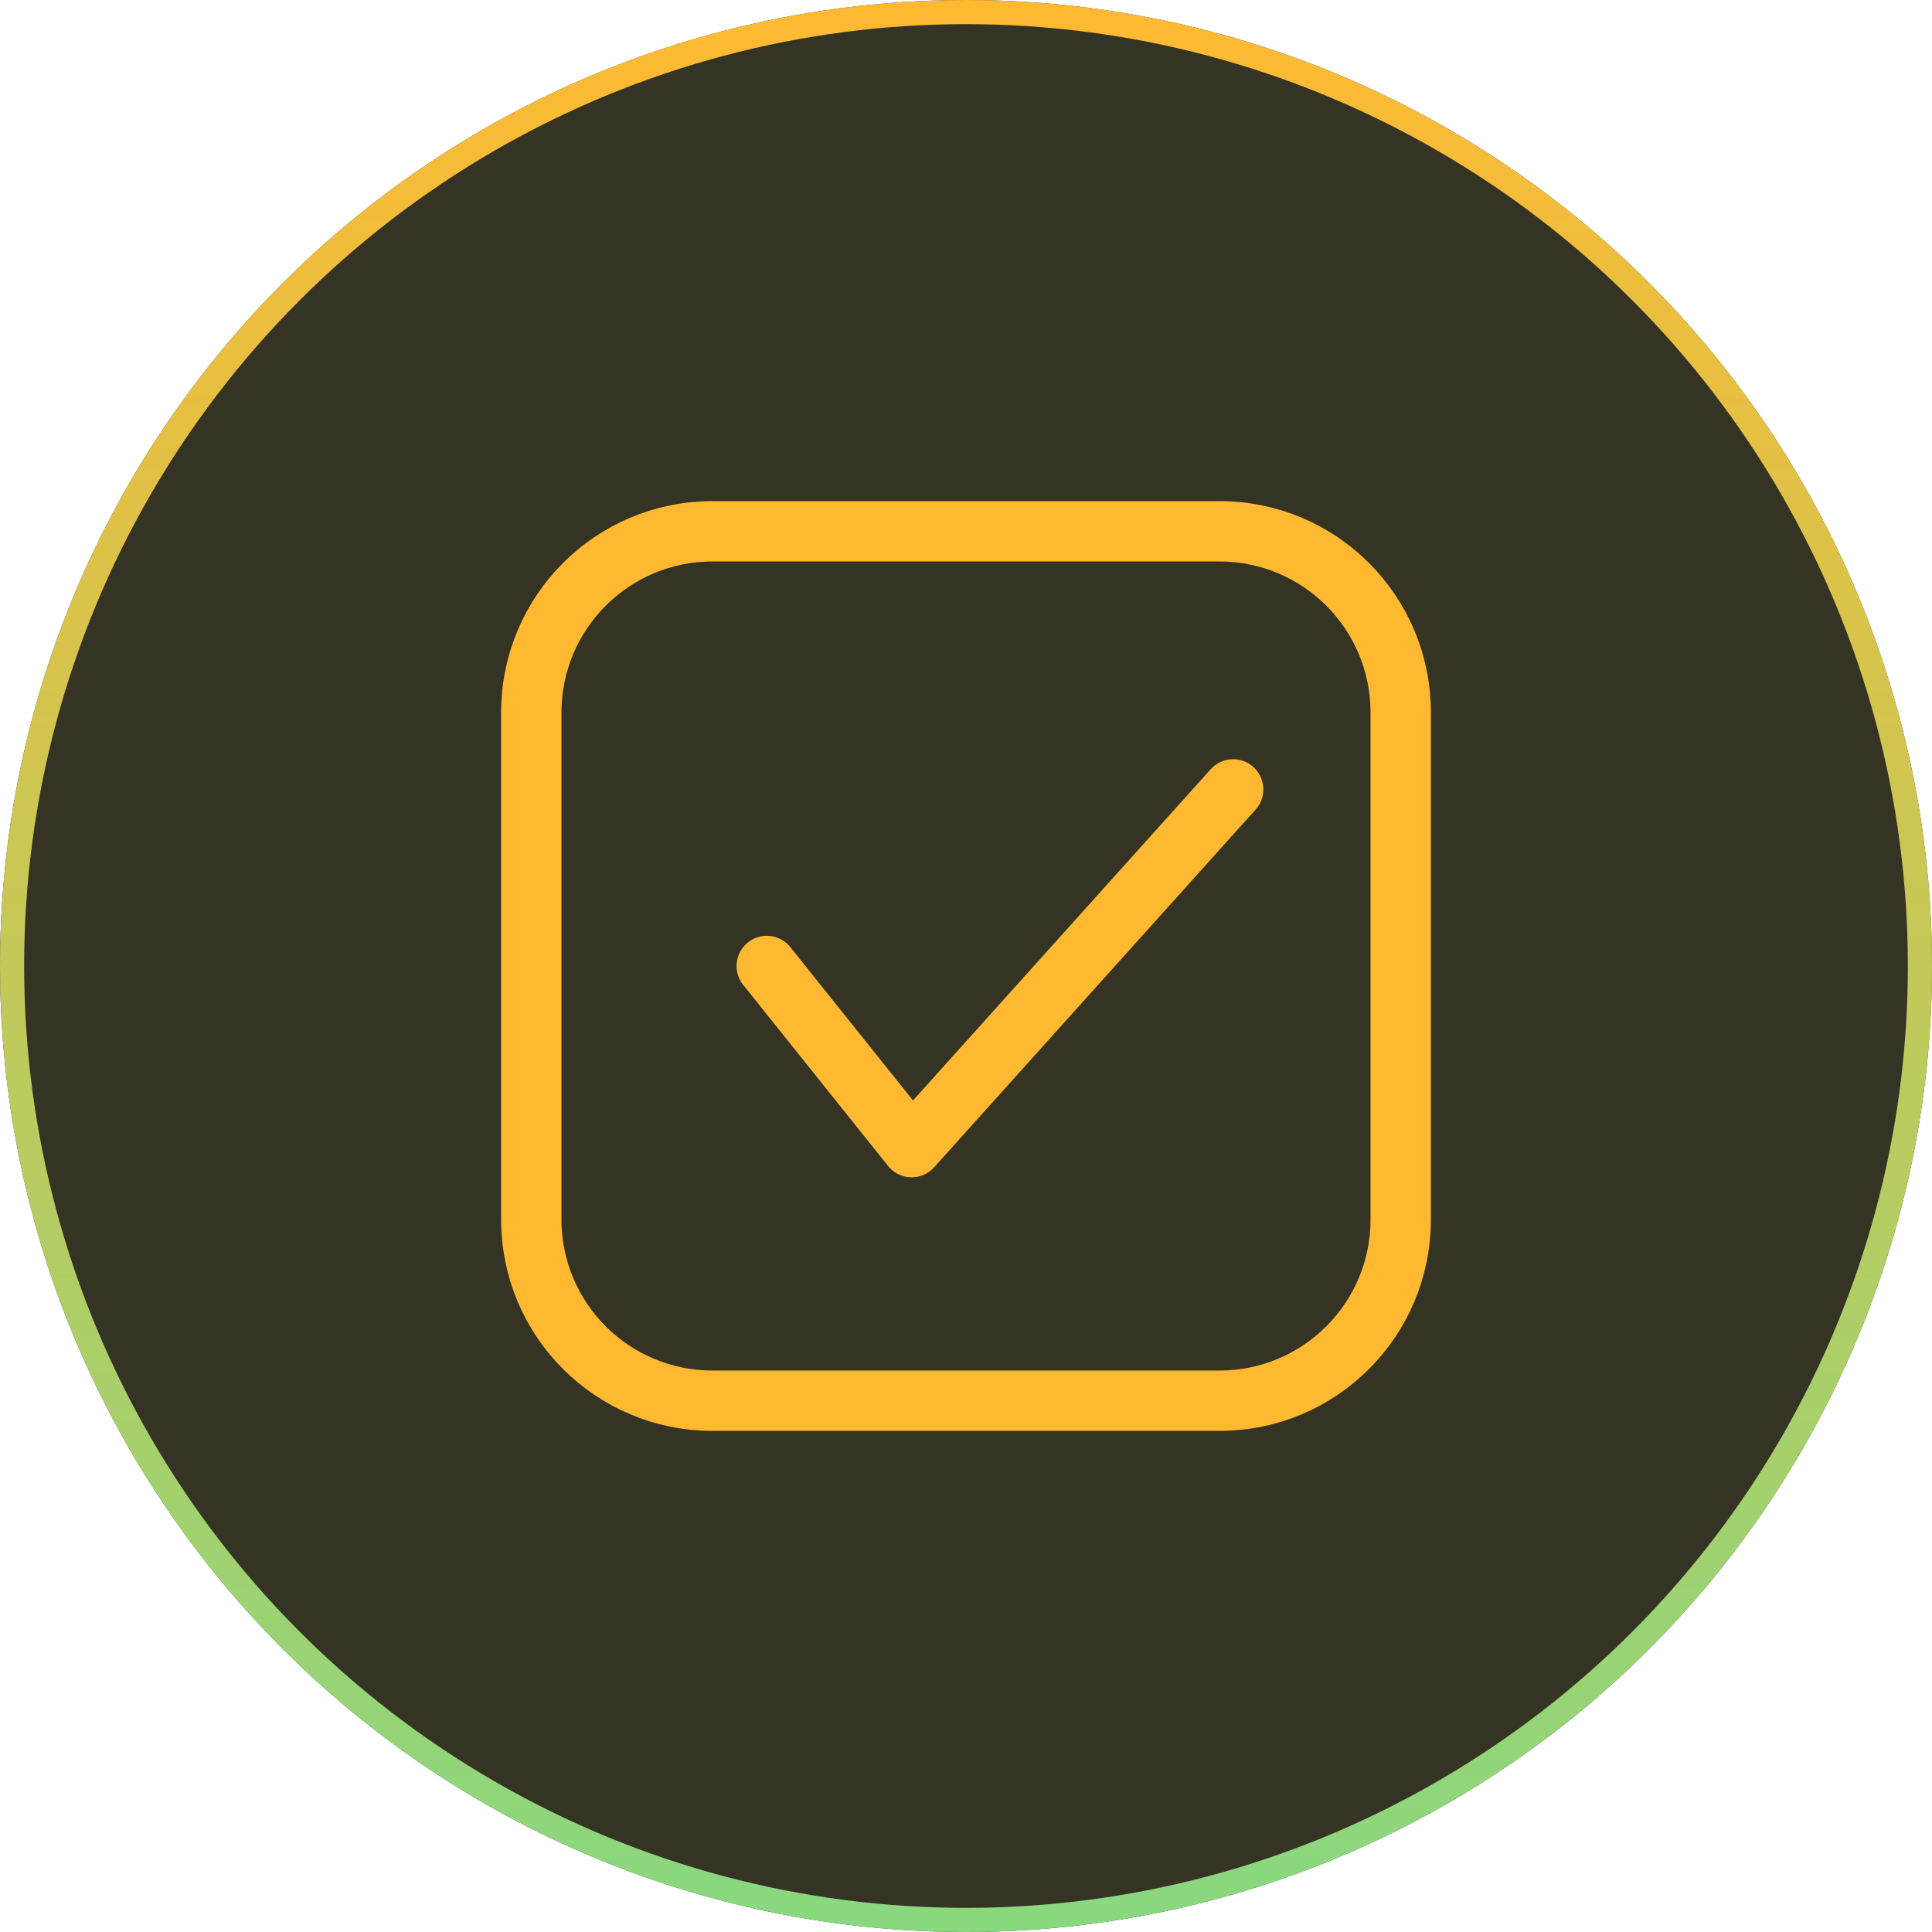 <svg width="80" height="80" viewBox="0 0 80 80" fill="none" xmlns="http://www.w3.org/2000/svg">
<g filter="url(#filter0_b_11687_11634)">
<circle cx="40" cy="40" r="40" fill="#343324"/>
<circle cx="40" cy="40" r="39.5" stroke="url(#paint0_linear_11687_11634)"/>
</g>
<g clip-path="url(#clip0_11687_11634)">
<path d="M50.5 58H29.5C25.358 58 22 54.642 22 50.5V29.5C22 25.358 25.358 22 29.5 22H50.5C54.642 22 58 25.358 58 29.5V50.5C58 54.642 54.642 58 50.5 58Z" stroke="#FFB931" stroke-width="2.5" stroke-miterlimit="10" stroke-linecap="round" stroke-linejoin="round"/>
<path d="M31.75 40L37.75 47.5L51.062 32.688" stroke="#FFB931" stroke-width="2.5" stroke-miterlimit="10" stroke-linecap="round" stroke-linejoin="round"/>
</g>
<defs>
<filter id="filter0_b_11687_11634" x="-8" y="-8" width="96" height="96" filterUnits="userSpaceOnUse" color-interpolation-filters="sRGB">
<feFlood flood-opacity="0" result="BackgroundImageFix"/>
<feGaussianBlur in="BackgroundImageFix" stdDeviation="4"/>
<feComposite in2="SourceAlpha" operator="in" result="effect1_backgroundBlur_11687_11634"/>
<feBlend mode="normal" in="SourceGraphic" in2="effect1_backgroundBlur_11687_11634" result="shape"/>
</filter>
<linearGradient id="paint0_linear_11687_11634" x1="40" y1="0" x2="40" y2="80" gradientUnits="userSpaceOnUse">
<stop stop-color="#FFB931"/>
<stop offset="1" stop-color="#88D880"/>
</linearGradient>
<clipPath id="clip0_11687_11634">
<rect x="8" y="8" width="64" height="64" rx="16" fill="white"/>
</clipPath>
</defs>
</svg>
